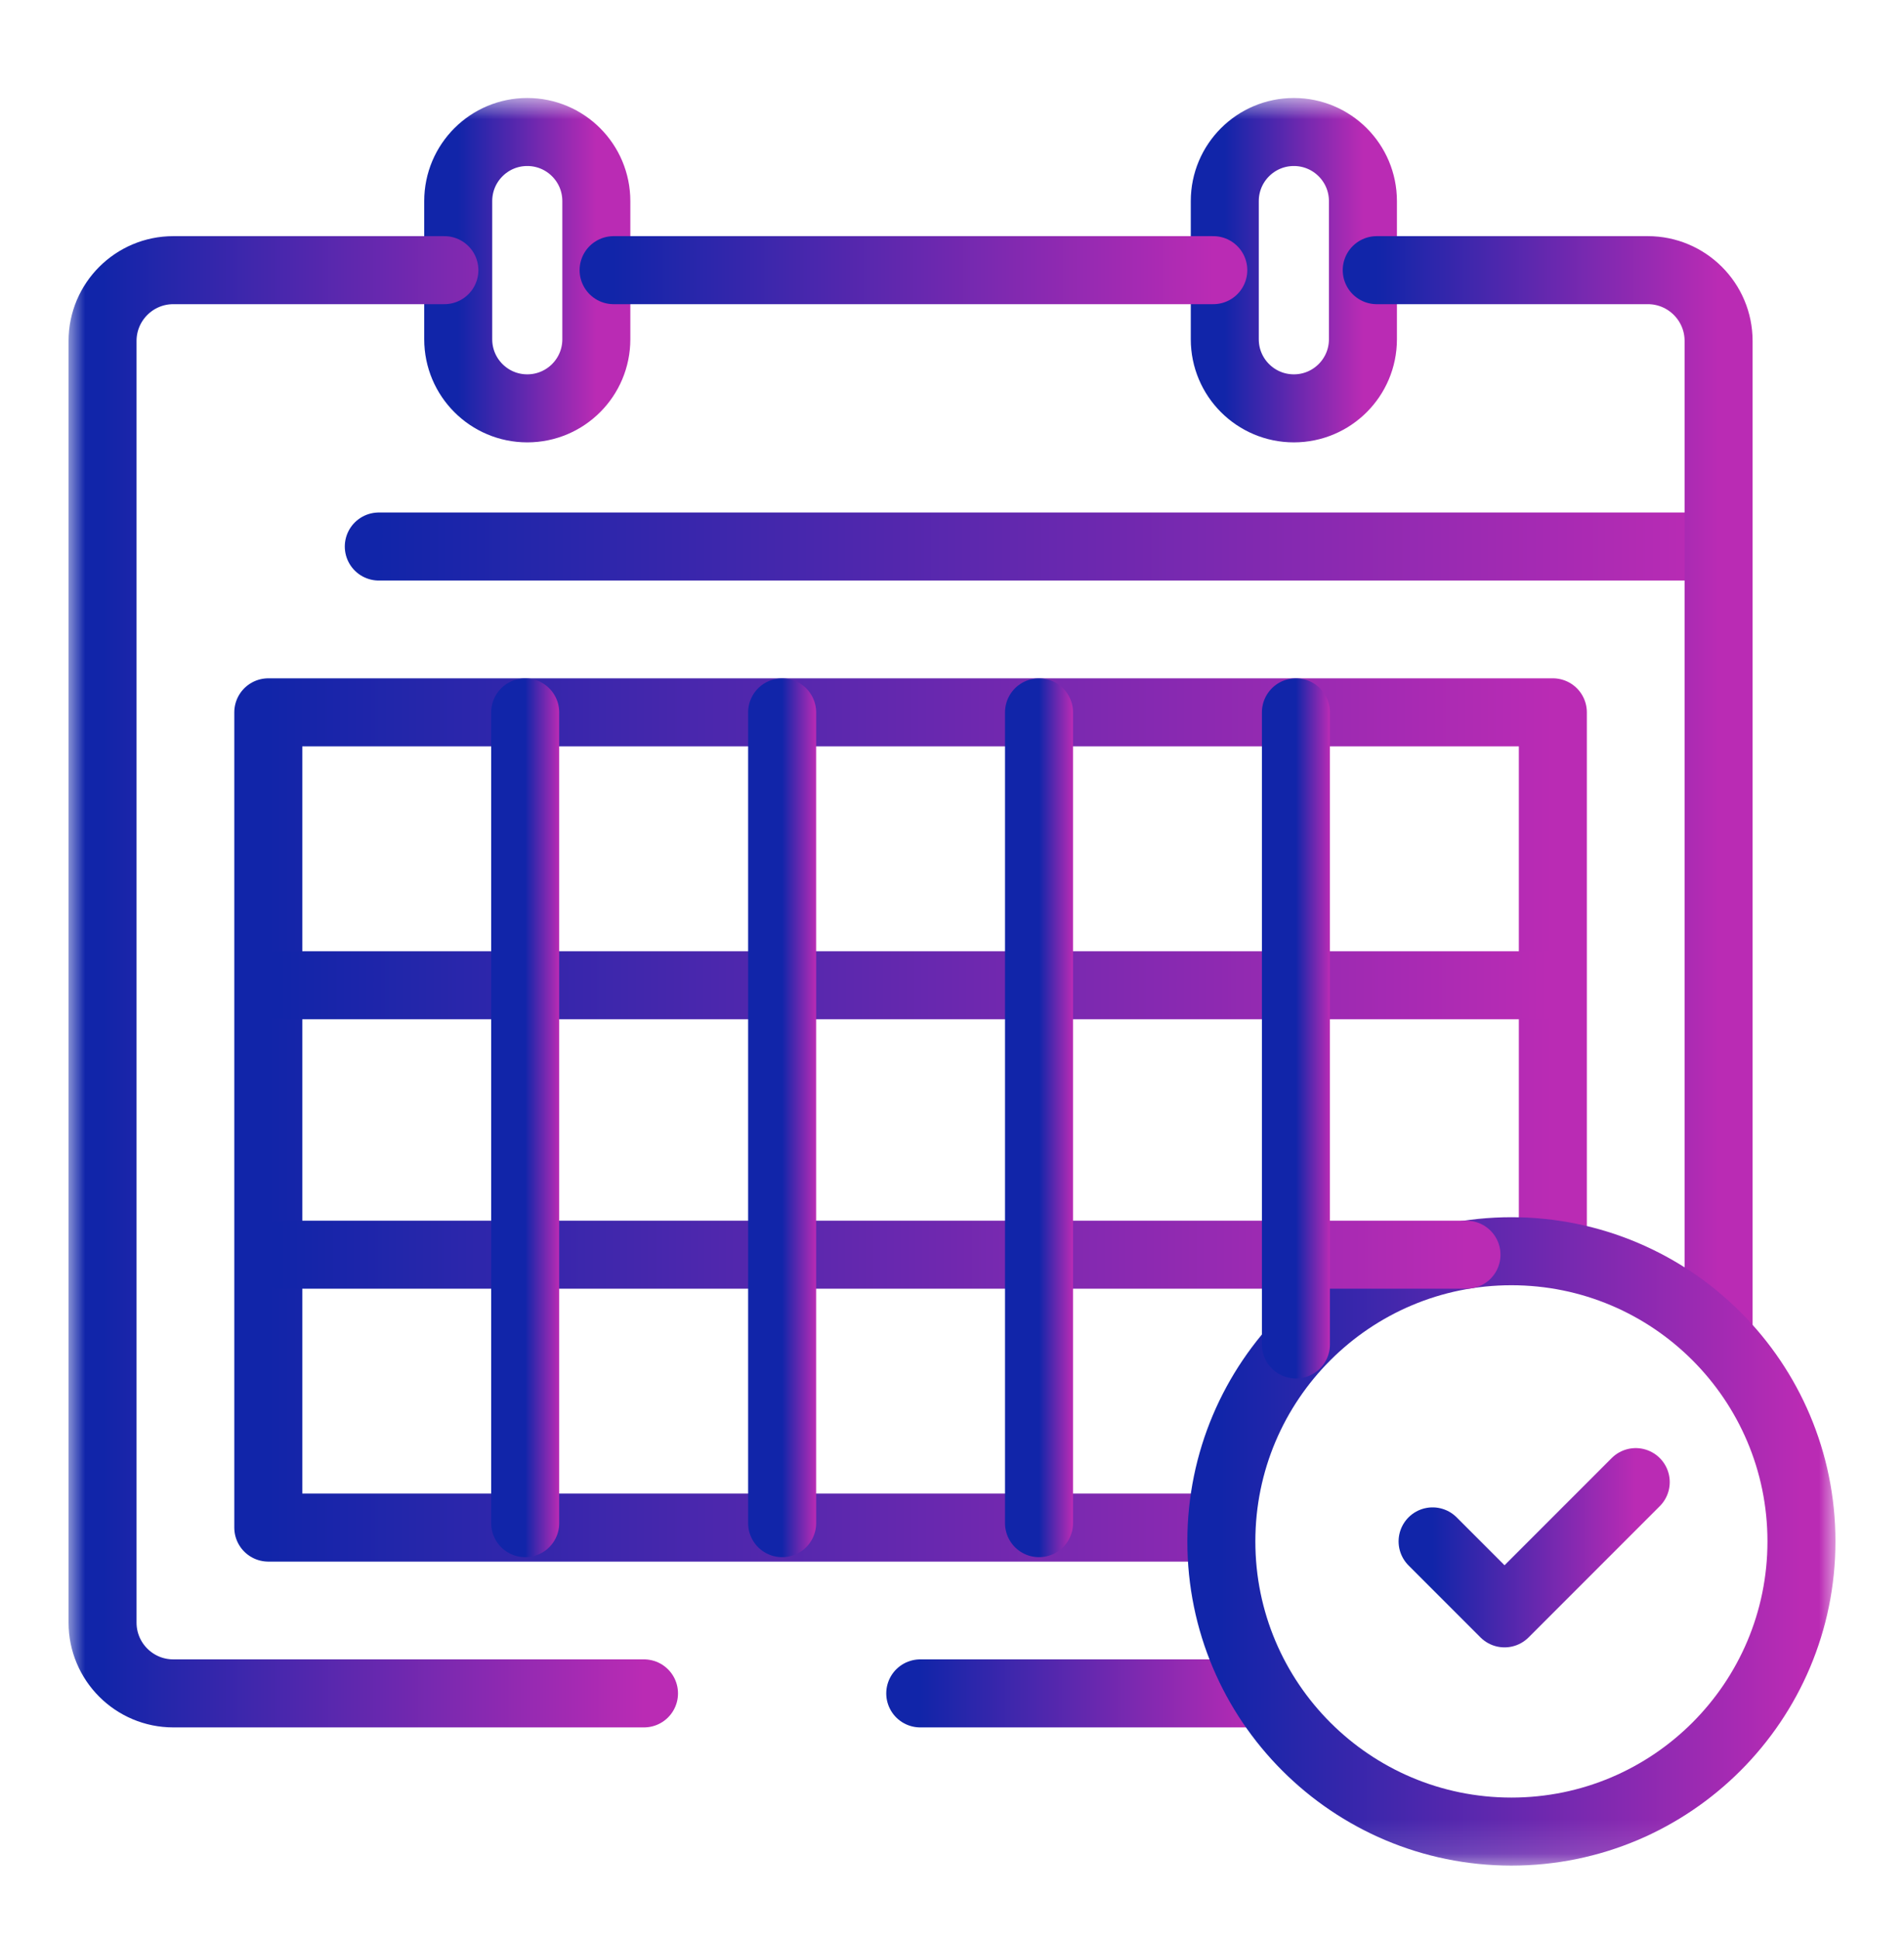 <svg xmlns="http://www.w3.org/2000/svg" width="56" height="57" viewBox="0 0 56 57" fill="none"><g clip-path="url(#clip0_1349_9145)"><mask id="mask0_1349_9145" style="mask-type:luminance" maskUnits="userSpaceOnUse" x="2" y="2" width="52" height="53"><path d="M2 2.865H54V54.865H2V2.865Z" fill="white"></path></mask><g mask="url(#mask0_1349_9145)"><path d="M11.141 16.068H50.107" stroke="url(#paint0_linear_1349_9145)" stroke-width="2" stroke-miterlimit="10" stroke-linecap="round" stroke-linejoin="round"></path><path d="M15.508 12.006C14.386 12.006 13.477 11.097 13.477 9.975V5.912C13.477 4.79 14.386 3.881 15.508 3.881C16.63 3.881 17.539 4.79 17.539 5.912V9.975C17.539 11.097 16.63 12.006 15.508 12.006Z" stroke="url(#paint1_linear_1349_9145)" stroke-width="2" stroke-miterlimit="10" stroke-linecap="round" stroke-linejoin="round"></path><path d="M38.055 12.006C39.176 12.006 40.086 11.097 40.086 9.975V5.912C40.086 4.79 39.176 3.881 38.055 3.881C36.933 3.881 36.023 4.79 36.023 5.912V9.975C36.023 11.097 36.933 12.006 38.055 12.006Z" stroke="url(#paint2_linear_1349_9145)" stroke-width="2" stroke-miterlimit="10" stroke-linecap="round" stroke-linejoin="round"></path><path d="M50.547 39.157V10.025C50.547 8.875 49.615 7.943 48.465 7.943H40.492" stroke="url(#paint3_linear_1349_9145)" stroke-width="2" stroke-miterlimit="10" stroke-linecap="round" stroke-linejoin="round"></path><path d="M27.066 49.787H37.04" stroke="url(#paint4_linear_1349_9145)" stroke-width="2" stroke-miterlimit="10" stroke-linecap="round" stroke-linejoin="round"></path><path d="M13.07 7.943H5.098C3.948 7.943 3.016 8.876 3.016 10.025V47.705C3.016 48.855 3.948 49.787 5.098 49.787H18.941" stroke="url(#paint5_linear_1349_9145)" stroke-width="2" stroke-miterlimit="10" stroke-linecap="round" stroke-linejoin="round"></path><path d="M35.685 7.943H18.047" stroke="url(#paint6_linear_1349_9145)" stroke-width="2" stroke-miterlimit="10" stroke-linecap="round" stroke-linejoin="round"></path><path d="M35.482 44.912H7.891V20.943H45.672V36.787" stroke="url(#paint7_linear_1349_9145)" stroke-width="2" stroke-miterlimit="10" stroke-linecap="round" stroke-linejoin="round"></path><path d="M52.984 45.318C52.984 40.607 49.165 36.787 44.453 36.787C39.741 36.787 35.922 40.607 35.922 45.318C35.922 50.03 39.741 53.85 44.453 53.85C49.165 53.85 52.984 50.03 52.984 45.318Z" stroke="url(#paint8_linear_1349_9145)" stroke-width="2" stroke-miterlimit="10" stroke-linecap="round" stroke-linejoin="round"></path><path d="M42.135 45.318L44.251 47.434L48.11 43.575" stroke="url(#paint9_linear_1349_9145)" stroke-width="2" stroke-miterlimit="10" stroke-linecap="round" stroke-linejoin="round"></path><path d="M8.229 28.967H45.519" stroke="url(#paint10_linear_1349_9145)" stroke-width="2" stroke-miterlimit="10" stroke-linecap="round" stroke-linejoin="round"></path><path d="M8.229 36.889H43.132" stroke="url(#paint11_linear_1349_9145)" stroke-width="2" stroke-miterlimit="10" stroke-linecap="round" stroke-linejoin="round"></path><path d="M15.447 20.944V44.782" stroke="url(#paint12_linear_1349_9145)" stroke-width="2" stroke-miterlimit="10" stroke-linecap="round" stroke-linejoin="round"></path><path d="M23.004 20.944V44.782" stroke="url(#paint13_linear_1349_9145)" stroke-width="2" stroke-miterlimit="10" stroke-linecap="round" stroke-linejoin="round"></path><path d="M30.559 20.944V44.782" stroke="url(#paint14_linear_1349_9145)" stroke-width="2" stroke-miterlimit="10" stroke-linecap="round" stroke-linejoin="round"></path><path d="M38.115 20.943V39.529" stroke="url(#paint15_linear_1349_9145)" stroke-width="2" stroke-miterlimit="10" stroke-linecap="round" stroke-linejoin="round"></path></g></g><defs><linearGradient id="paint0_linear_1349_9145" x1="11.141" y1="15.568" x2="50.107" y2="15.568" gradientUnits="userSpaceOnUse"><stop stop-color="#1125A9"></stop><stop offset="1" stop-color="#BA2BB4"></stop></linearGradient><linearGradient id="paint1_linear_1349_9145" x1="13.477" y1="7.943" x2="17.539" y2="7.943" gradientUnits="userSpaceOnUse"><stop stop-color="#1125A9"></stop><stop offset="1" stop-color="#BA2BB4"></stop></linearGradient><linearGradient id="paint2_linear_1349_9145" x1="36.023" y1="7.943" x2="40.086" y2="7.943" gradientUnits="userSpaceOnUse"><stop stop-color="#1125A9"></stop><stop offset="1" stop-color="#BA2BB4"></stop></linearGradient><linearGradient id="paint3_linear_1349_9145" x1="40.492" y1="23.55" x2="50.547" y2="23.55" gradientUnits="userSpaceOnUse"><stop stop-color="#1125A9"></stop><stop offset="1" stop-color="#BA2BB4"></stop></linearGradient><linearGradient id="paint4_linear_1349_9145" x1="27.066" y1="49.287" x2="37.04" y2="49.287" gradientUnits="userSpaceOnUse"><stop stop-color="#1125A9"></stop><stop offset="1" stop-color="#BA2BB4"></stop></linearGradient><linearGradient id="paint5_linear_1349_9145" x1="3.016" y1="28.865" x2="18.941" y2="28.865" gradientUnits="userSpaceOnUse"><stop stop-color="#1125A9"></stop><stop offset="1" stop-color="#BA2BB4"></stop></linearGradient><linearGradient id="paint6_linear_1349_9145" x1="18.047" y1="7.443" x2="35.685" y2="7.443" gradientUnits="userSpaceOnUse"><stop stop-color="#1125A9"></stop><stop offset="1" stop-color="#BA2BB4"></stop></linearGradient><linearGradient id="paint7_linear_1349_9145" x1="7.891" y1="32.928" x2="45.672" y2="32.928" gradientUnits="userSpaceOnUse"><stop stop-color="#1125A9"></stop><stop offset="1" stop-color="#BA2BB4"></stop></linearGradient><linearGradient id="paint8_linear_1349_9145" x1="35.922" y1="45.318" x2="52.984" y2="45.318" gradientUnits="userSpaceOnUse"><stop stop-color="#1125A9"></stop><stop offset="1" stop-color="#BA2BB4"></stop></linearGradient><linearGradient id="paint9_linear_1349_9145" x1="42.135" y1="45.504" x2="48.11" y2="45.504" gradientUnits="userSpaceOnUse"><stop stop-color="#1125A9"></stop><stop offset="1" stop-color="#BA2BB4"></stop></linearGradient><linearGradient id="paint10_linear_1349_9145" x1="8.229" y1="28.467" x2="45.519" y2="28.467" gradientUnits="userSpaceOnUse"><stop stop-color="#1125A9"></stop><stop offset="1" stop-color="#BA2BB4"></stop></linearGradient><linearGradient id="paint11_linear_1349_9145" x1="8.229" y1="36.389" x2="43.132" y2="36.389" gradientUnits="userSpaceOnUse"><stop stop-color="#1125A9"></stop><stop offset="1" stop-color="#BA2BB4"></stop></linearGradient><linearGradient id="paint12_linear_1349_9145" x1="15.447" y1="32.863" x2="16.447" y2="32.863" gradientUnits="userSpaceOnUse"><stop stop-color="#1125A9"></stop><stop offset="1" stop-color="#BA2BB4"></stop></linearGradient><linearGradient id="paint13_linear_1349_9145" x1="23.004" y1="32.863" x2="24.004" y2="32.863" gradientUnits="userSpaceOnUse"><stop stop-color="#1125A9"></stop><stop offset="1" stop-color="#BA2BB4"></stop></linearGradient><linearGradient id="paint14_linear_1349_9145" x1="30.559" y1="32.863" x2="31.559" y2="32.863" gradientUnits="userSpaceOnUse"><stop stop-color="#1125A9"></stop><stop offset="1" stop-color="#BA2BB4"></stop></linearGradient><linearGradient id="paint15_linear_1349_9145" x1="38.115" y1="30.236" x2="39.115" y2="30.236" gradientUnits="userSpaceOnUse"><stop stop-color="#1125A9"></stop><stop offset="1" stop-color="#BA2BB4"></stop></linearGradient><clipPath id="clip0_1349_9145"><rect width="52" height="52" fill="white" transform="translate(2 2.865)"></rect></clipPath></defs></svg>